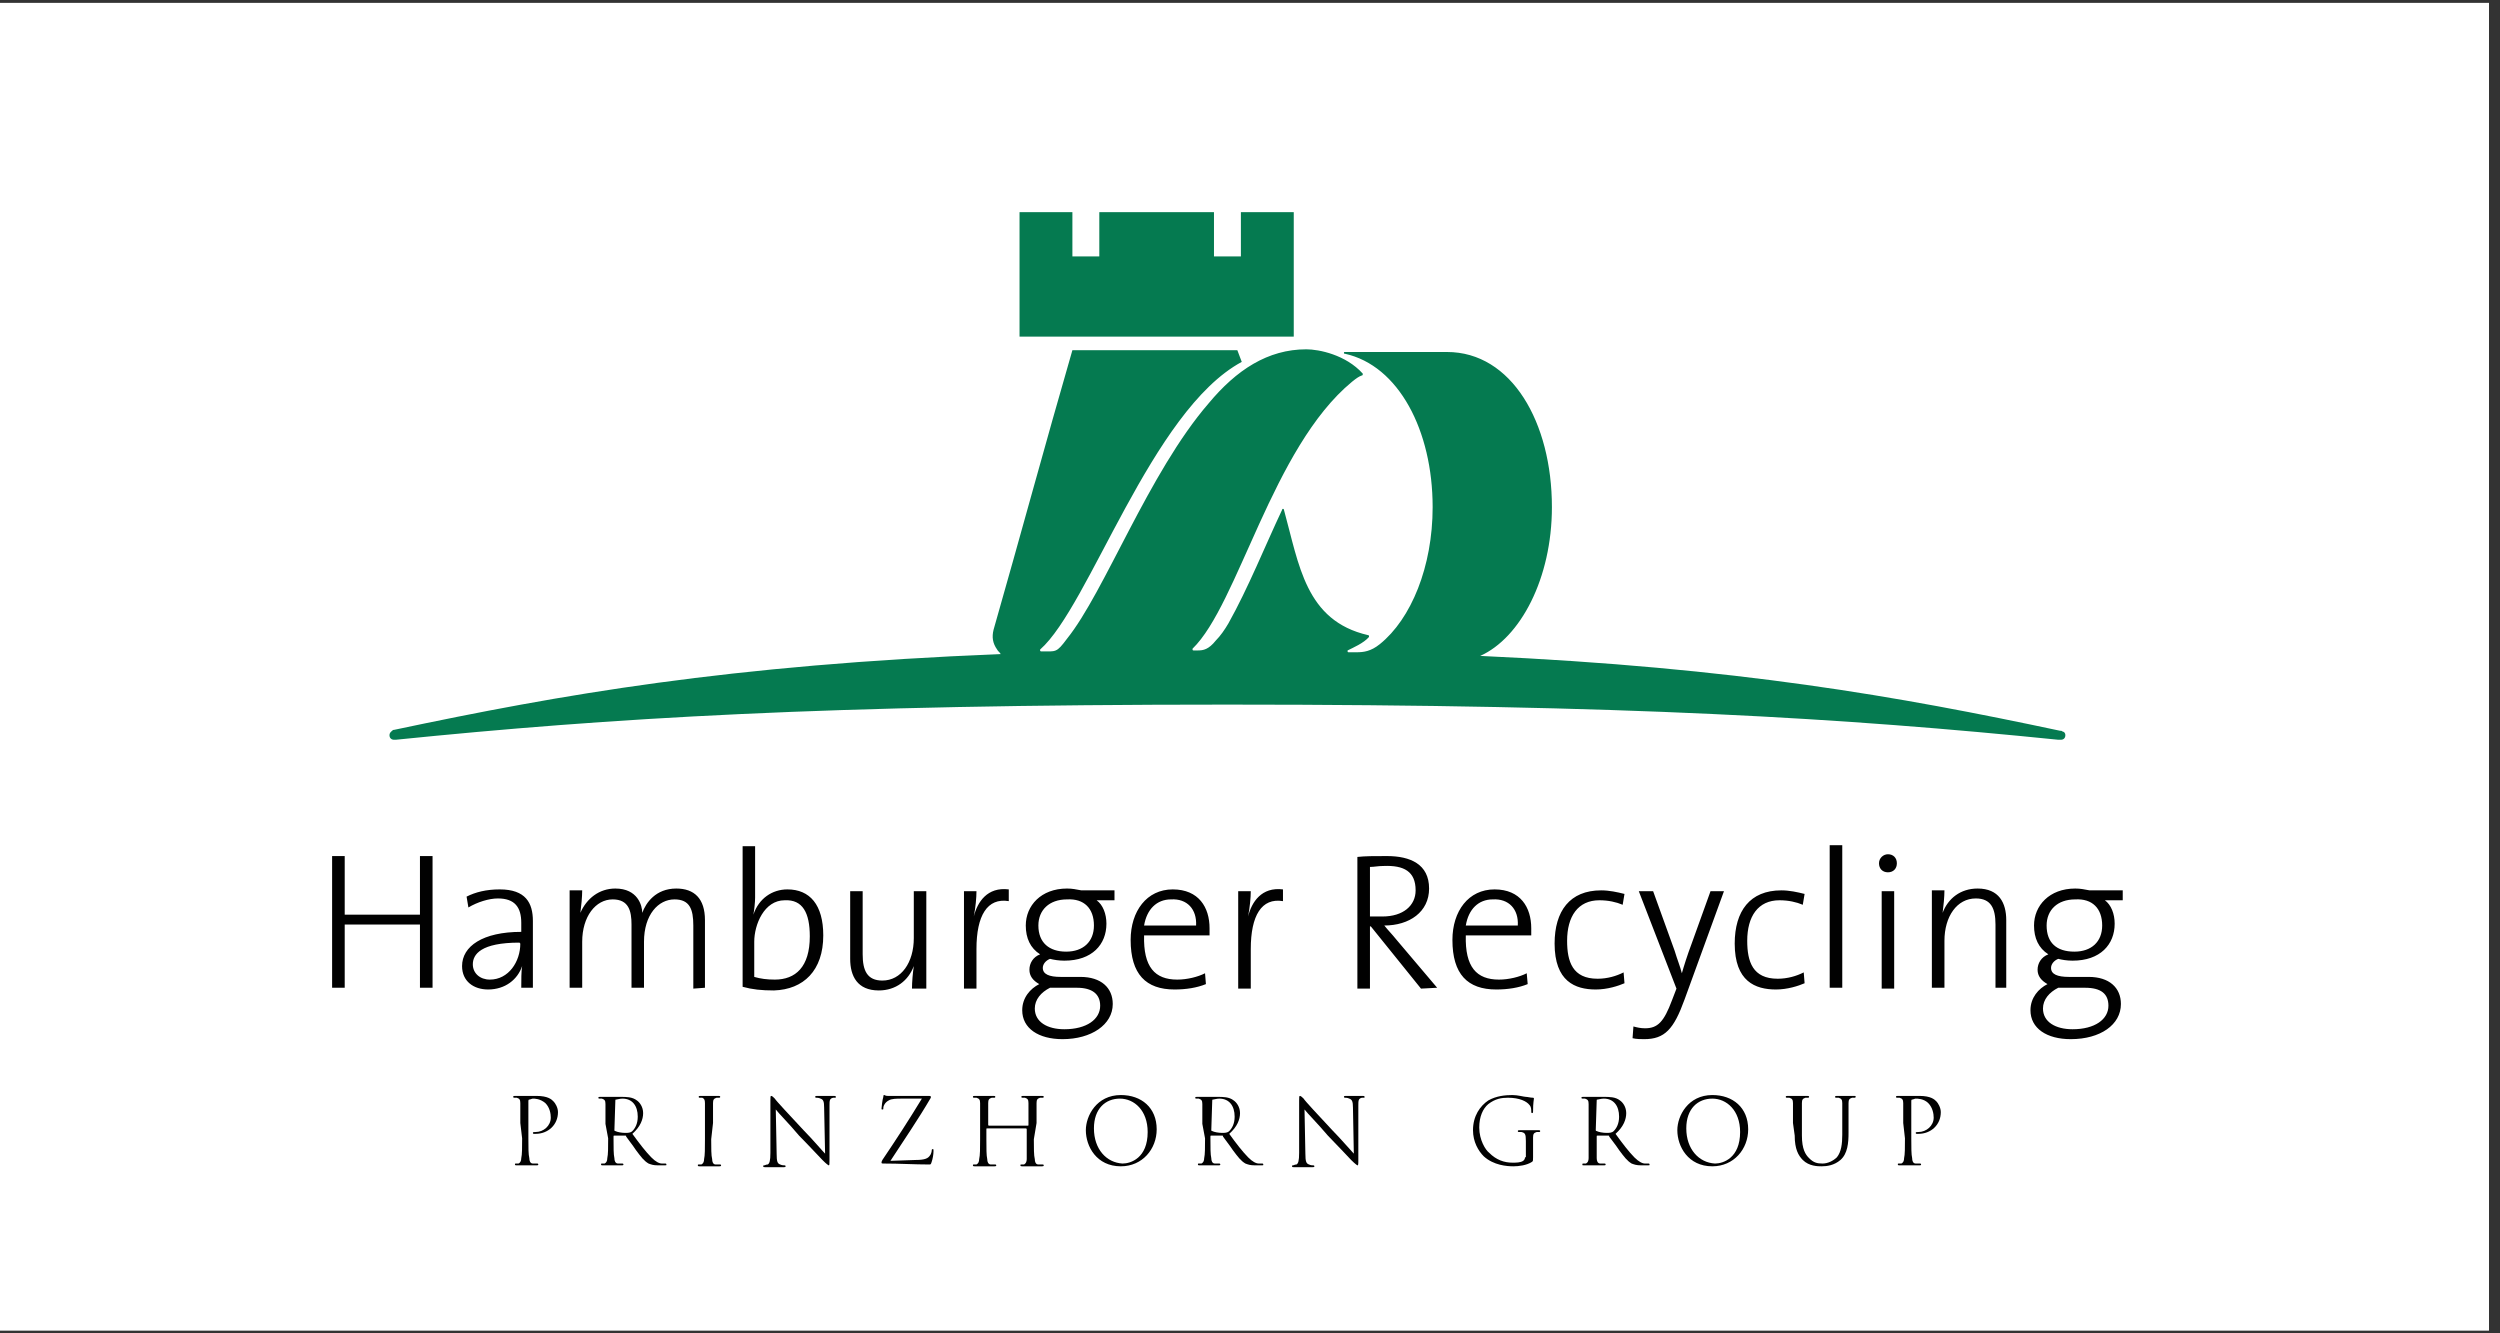 <svg xmlns="http://www.w3.org/2000/svg" xmlns:xlink="http://www.w3.org/1999/xlink" width="150" zoomAndPan="magnify" viewBox="0 0 112.5 60" height="80" preserveAspectRatio="xMidYMid meet" version="1.0"><rect x="0" y="0" width="112.5" height="60" fill="#333333" stroke="none"/><defs><clipPath id="9b1a61eedd"><path d="M 0 0.133 L 112.004 0.133 L 112.004 59.867 L 0 59.867 Z M 0 0.133 " clip-rule="nonzero"/></clipPath></defs><g clip-path="url(#9b1a61eedd)"><path fill="#ffffff" d="M 0 0.133 L 112.004 0.133 L 112.004 59.867 L 0 59.867 Z M 0 0.133 " fill-opacity="1" fill-rule="nonzero"/><path fill="#ffffff" d="M 0 0.133 L 112.004 0.133 L 112.004 59.867 L 0 59.867 Z M 0 0.133 " fill-opacity="1" fill-rule="nonzero"/></g><path fill="#010101" d="M 23.496 51.227 C 23.496 51.629 23.496 51.957 23.457 52.117 C 23.457 52.238 23.414 52.32 23.336 52.359 C 23.293 52.359 23.254 52.359 23.215 52.359 C 23.172 52.359 23.172 52.359 23.172 52.402 C 23.172 52.441 23.215 52.441 23.254 52.441 C 23.375 52.441 23.617 52.441 23.656 52.441 C 23.699 52.441 23.941 52.441 24.141 52.441 C 24.184 52.441 24.223 52.441 24.223 52.402 C 24.223 52.402 24.223 52.359 24.184 52.359 C 24.141 52.359 24.062 52.359 23.98 52.359 C 23.859 52.359 23.82 52.238 23.82 52.117 C 23.777 51.957 23.777 51.629 23.777 51.227 L 23.777 49.562 C 23.777 49.52 23.777 49.48 23.82 49.48 C 23.859 49.48 23.941 49.438 23.98 49.438 C 24.062 49.438 24.305 49.438 24.543 49.641 C 24.746 49.844 24.785 50.129 24.785 50.293 C 24.785 50.656 24.465 50.941 24.102 50.941 C 24.02 50.941 23.98 50.941 23.98 50.98 C 23.98 51.023 24.02 51.023 24.02 51.023 C 24.062 51.023 24.102 51.023 24.102 51.023 C 24.664 51.023 25.109 50.617 25.109 50.047 C 25.109 49.844 24.988 49.641 24.906 49.562 C 24.828 49.48 24.664 49.316 24.141 49.316 C 23.941 49.316 23.738 49.316 23.617 49.316 C 23.578 49.316 23.336 49.316 23.172 49.316 C 23.133 49.316 23.094 49.316 23.094 49.359 C 23.094 49.359 23.094 49.398 23.133 49.398 C 23.172 49.398 23.254 49.398 23.254 49.398 C 23.375 49.438 23.414 49.48 23.414 49.641 C 23.414 49.766 23.414 49.887 23.414 50.535 Z M 23.496 51.227 " fill-opacity="1" fill-rule="nonzero"/><path fill="#010101" d="M 27.691 49.52 C 27.691 49.48 27.691 49.48 27.73 49.48 C 27.77 49.48 27.891 49.438 28.012 49.438 C 28.457 49.438 28.699 49.766 28.699 50.25 C 28.699 50.574 28.578 50.777 28.457 50.898 C 28.375 50.98 28.254 50.98 28.133 50.98 C 27.973 50.98 27.77 50.941 27.691 50.898 C 27.648 50.898 27.648 50.859 27.648 50.859 Z M 27.367 51.227 C 27.367 51.629 27.367 51.957 27.328 52.117 C 27.328 52.238 27.289 52.32 27.207 52.359 C 27.168 52.359 27.125 52.359 27.086 52.359 C 27.047 52.359 27.047 52.359 27.047 52.402 C 27.047 52.441 27.086 52.441 27.125 52.441 C 27.246 52.441 27.488 52.441 27.488 52.441 C 27.527 52.441 27.77 52.441 27.973 52.441 C 28.012 52.441 28.055 52.441 28.055 52.402 C 28.055 52.402 28.055 52.359 28.012 52.359 C 27.973 52.359 27.891 52.359 27.812 52.359 C 27.691 52.359 27.648 52.238 27.648 52.117 C 27.609 51.957 27.609 51.629 27.609 51.227 L 27.609 51.145 C 27.609 51.102 27.609 51.102 27.648 51.102 L 28.133 51.102 C 28.176 51.102 28.176 51.102 28.176 51.145 C 28.254 51.266 28.457 51.508 28.617 51.754 C 28.859 52.078 28.98 52.238 29.184 52.359 C 29.305 52.402 29.383 52.441 29.625 52.441 L 29.91 52.441 C 29.988 52.441 29.988 52.441 29.988 52.402 C 29.988 52.402 29.988 52.359 29.949 52.359 C 29.91 52.359 29.867 52.359 29.789 52.359 C 29.668 52.359 29.504 52.281 29.305 52.078 C 29.062 51.832 28.781 51.469 28.457 51.023 C 28.82 50.699 28.941 50.371 28.941 50.09 C 28.941 49.805 28.781 49.602 28.66 49.52 C 28.457 49.359 28.176 49.359 27.934 49.359 C 27.812 49.359 27.488 49.359 27.449 49.359 C 27.41 49.359 27.168 49.359 27.004 49.359 C 26.965 49.359 26.926 49.359 26.926 49.398 C 26.926 49.398 26.926 49.438 26.965 49.438 C 27.004 49.438 27.086 49.438 27.086 49.438 C 27.207 49.48 27.246 49.52 27.246 49.684 C 27.246 49.805 27.246 49.926 27.246 50.574 Z M 27.367 51.227 " fill-opacity="1" fill-rule="nonzero"/><path fill="#010101" d="M 32.086 50.535 C 32.086 49.887 32.086 49.766 32.086 49.641 C 32.086 49.48 32.125 49.438 32.246 49.398 C 32.289 49.398 32.328 49.398 32.367 49.398 C 32.367 49.398 32.41 49.398 32.41 49.359 C 32.41 49.316 32.367 49.316 32.328 49.316 C 32.207 49.316 31.965 49.316 31.926 49.316 C 31.883 49.316 31.645 49.316 31.523 49.316 C 31.48 49.316 31.441 49.316 31.441 49.359 C 31.441 49.359 31.441 49.398 31.48 49.398 C 31.523 49.398 31.562 49.398 31.602 49.398 C 31.684 49.438 31.723 49.48 31.723 49.641 C 31.723 49.766 31.723 49.887 31.723 50.535 L 31.723 51.266 C 31.723 51.672 31.723 51.996 31.684 52.16 C 31.684 52.281 31.645 52.359 31.562 52.402 C 31.523 52.402 31.48 52.402 31.441 52.402 C 31.402 52.402 31.402 52.402 31.402 52.441 C 31.402 52.484 31.441 52.484 31.48 52.484 C 31.602 52.484 31.844 52.484 31.883 52.484 C 31.926 52.484 32.168 52.484 32.367 52.484 C 32.41 52.484 32.449 52.484 32.449 52.441 C 32.449 52.441 32.449 52.402 32.41 52.402 C 32.367 52.402 32.289 52.402 32.207 52.402 C 32.086 52.402 32.047 52.281 32.047 52.16 C 32.004 51.996 32.004 51.672 32.004 51.266 Z M 32.086 50.535 " fill-opacity="1" fill-rule="nonzero"/><path fill="#010101" d="M 34.91 49.926 C 35.031 50.09 35.516 50.574 35.957 51.102 C 36.402 51.551 36.965 52.16 37.008 52.199 C 37.207 52.402 37.289 52.441 37.289 52.441 C 37.328 52.441 37.328 52.402 37.328 52.16 L 37.328 49.766 C 37.328 49.52 37.328 49.438 37.492 49.398 C 37.531 49.398 37.57 49.398 37.57 49.398 C 37.613 49.398 37.613 49.398 37.613 49.359 C 37.613 49.316 37.57 49.316 37.531 49.316 C 37.371 49.316 37.25 49.316 37.168 49.316 C 37.129 49.316 36.926 49.316 36.766 49.316 C 36.723 49.316 36.684 49.316 36.684 49.359 C 36.684 49.359 36.684 49.398 36.723 49.398 C 36.766 49.398 36.844 49.398 36.926 49.438 C 37.047 49.48 37.086 49.562 37.086 49.844 L 37.129 51.914 C 37.008 51.793 36.562 51.266 36.16 50.859 C 35.516 50.168 34.91 49.52 34.867 49.438 C 34.828 49.398 34.75 49.316 34.707 49.316 C 34.668 49.316 34.668 49.359 34.668 49.52 L 34.668 51.875 C 34.668 52.238 34.629 52.359 34.547 52.402 C 34.465 52.402 34.426 52.441 34.387 52.441 C 34.344 52.441 34.344 52.441 34.344 52.484 C 34.344 52.523 34.387 52.523 34.426 52.523 C 34.629 52.523 34.789 52.523 34.828 52.523 C 34.867 52.523 35.031 52.523 35.273 52.523 C 35.312 52.523 35.352 52.523 35.352 52.484 C 35.352 52.484 35.352 52.441 35.312 52.441 C 35.273 52.441 35.191 52.441 35.109 52.402 C 34.988 52.359 34.949 52.281 34.949 51.914 Z M 34.91 49.926 " fill-opacity="1" fill-rule="nonzero"/><path fill="#010101" d="M 40.07 52.238 C 40.676 51.305 41.32 50.371 41.887 49.398 C 41.887 49.359 41.887 49.359 41.887 49.359 C 41.887 49.316 41.848 49.316 41.805 49.316 L 40.676 49.316 C 40.555 49.316 40.355 49.316 39.949 49.316 C 39.828 49.316 39.828 49.277 39.789 49.277 C 39.75 49.277 39.75 49.316 39.75 49.359 C 39.707 49.48 39.668 49.844 39.668 49.887 C 39.668 49.926 39.668 49.926 39.707 49.926 C 39.75 49.926 39.75 49.926 39.75 49.844 C 39.75 49.766 39.828 49.602 39.992 49.52 C 40.113 49.438 40.355 49.438 40.598 49.438 L 41.484 49.438 C 40.918 50.371 40.312 51.305 39.707 52.199 C 39.668 52.281 39.668 52.281 39.668 52.32 C 39.668 52.359 39.707 52.359 39.75 52.359 C 40.477 52.359 41.16 52.402 41.805 52.402 C 41.887 52.402 41.887 52.402 41.926 52.281 C 41.969 52.16 42.008 51.957 42.008 51.793 C 42.008 51.711 42.008 51.711 41.969 51.711 C 41.926 51.711 41.926 51.754 41.926 51.793 C 41.926 51.832 41.887 51.957 41.848 51.996 C 41.766 52.117 41.645 52.199 41.199 52.199 Z M 40.07 52.238 " fill-opacity="1" fill-rule="nonzero"/><path fill="#010101" d="M 46.645 50.535 C 46.645 49.887 46.645 49.766 46.645 49.641 C 46.645 49.48 46.684 49.438 46.805 49.398 C 46.848 49.398 46.887 49.398 46.926 49.398 C 46.926 49.398 46.969 49.398 46.969 49.359 C 46.969 49.316 46.926 49.316 46.887 49.316 C 46.766 49.316 46.523 49.316 46.484 49.316 C 46.484 49.316 46.203 49.316 46.039 49.316 C 46 49.316 45.961 49.316 45.961 49.359 C 45.961 49.359 45.961 49.398 46 49.398 C 46.039 49.398 46.121 49.398 46.121 49.398 C 46.242 49.438 46.281 49.48 46.281 49.641 C 46.281 49.766 46.281 49.887 46.281 50.535 L 46.281 50.617 C 46.281 50.656 46.281 50.656 46.242 50.656 L 44.508 50.656 C 44.508 50.656 44.469 50.656 44.469 50.617 L 44.469 50.535 C 44.469 49.887 44.469 49.766 44.469 49.641 C 44.469 49.48 44.508 49.438 44.629 49.398 C 44.668 49.398 44.711 49.398 44.75 49.398 C 44.75 49.398 44.789 49.398 44.789 49.359 C 44.789 49.316 44.75 49.316 44.711 49.316 C 44.59 49.316 44.348 49.316 44.305 49.316 C 44.266 49.316 44.023 49.316 43.863 49.316 C 43.82 49.316 43.781 49.316 43.781 49.359 C 43.781 49.359 43.781 49.398 43.82 49.398 C 43.863 49.398 43.941 49.398 43.941 49.398 C 44.062 49.438 44.105 49.48 44.105 49.641 C 44.105 49.766 44.105 49.887 44.105 50.535 L 44.105 51.266 C 44.105 51.672 44.105 51.996 44.062 52.16 C 44.062 52.281 44.023 52.359 43.941 52.402 C 43.902 52.402 43.863 52.402 43.82 52.402 C 43.781 52.402 43.781 52.402 43.781 52.441 C 43.781 52.484 43.82 52.484 43.863 52.484 C 43.984 52.484 44.227 52.484 44.266 52.484 C 44.305 52.484 44.547 52.484 44.75 52.484 C 44.789 52.484 44.832 52.484 44.832 52.441 C 44.832 52.441 44.832 52.402 44.789 52.402 C 44.75 52.402 44.668 52.402 44.59 52.402 C 44.469 52.402 44.426 52.281 44.426 52.16 C 44.387 51.996 44.387 51.672 44.387 51.266 L 44.387 50.82 C 44.387 50.777 44.387 50.777 44.426 50.777 L 46.16 50.777 C 46.16 50.777 46.203 50.777 46.203 50.82 L 46.203 51.266 C 46.203 51.672 46.203 51.996 46.203 52.16 C 46.203 52.281 46.16 52.359 46.082 52.402 C 46.039 52.402 46 52.402 45.961 52.402 C 45.918 52.402 45.918 52.402 45.918 52.441 C 45.918 52.484 45.961 52.484 46 52.484 C 46.121 52.484 46.363 52.484 46.402 52.484 C 46.445 52.484 46.684 52.484 46.887 52.484 C 46.926 52.484 46.969 52.484 46.969 52.441 C 46.969 52.441 46.969 52.402 46.926 52.402 C 46.887 52.402 46.805 52.402 46.727 52.402 C 46.605 52.402 46.566 52.281 46.566 52.16 C 46.523 51.996 46.523 51.672 46.523 51.266 Z M 46.645 50.535 " fill-opacity="1" fill-rule="nonzero"/><path fill="#010101" d="M 49.227 50.777 C 49.227 49.887 49.75 49.438 50.395 49.438 C 51.039 49.438 51.645 49.969 51.645 50.941 C 51.645 52.117 50.879 52.359 50.516 52.359 C 49.789 52.32 49.227 51.711 49.227 50.777 M 48.863 50.859 C 48.863 51.59 49.348 52.484 50.438 52.484 C 51.402 52.484 52.051 51.711 52.051 50.82 C 52.051 49.844 51.363 49.277 50.438 49.277 C 49.348 49.277 48.863 50.211 48.863 50.859 " fill-opacity="1" fill-rule="nonzero"/><path fill="#010101" d="M 54.551 49.52 C 54.551 49.48 54.551 49.48 54.59 49.48 C 54.629 49.48 54.75 49.438 54.871 49.438 C 55.316 49.438 55.559 49.766 55.559 50.25 C 55.559 50.574 55.438 50.777 55.316 50.898 C 55.234 50.98 55.113 50.98 54.992 50.98 C 54.832 50.98 54.629 50.941 54.551 50.898 C 54.508 50.898 54.508 50.859 54.508 50.859 Z M 54.227 51.227 C 54.227 51.629 54.227 51.957 54.188 52.117 C 54.188 52.238 54.145 52.32 54.066 52.359 C 54.023 52.359 53.984 52.359 53.945 52.359 C 53.906 52.359 53.906 52.359 53.906 52.402 C 53.906 52.441 53.945 52.441 53.984 52.441 C 54.105 52.441 54.348 52.441 54.348 52.441 C 54.387 52.441 54.629 52.441 54.832 52.441 C 54.871 52.441 54.914 52.441 54.914 52.402 C 54.914 52.402 54.914 52.359 54.871 52.359 C 54.832 52.359 54.75 52.359 54.672 52.359 C 54.551 52.359 54.508 52.238 54.508 52.117 C 54.469 51.957 54.469 51.629 54.469 51.227 L 54.469 51.145 C 54.469 51.102 54.469 51.102 54.508 51.102 L 54.992 51.102 C 55.035 51.102 55.035 51.102 55.035 51.145 C 55.113 51.266 55.316 51.508 55.477 51.754 C 55.719 52.078 55.84 52.238 56.043 52.359 C 56.164 52.402 56.242 52.441 56.484 52.441 L 56.77 52.441 C 56.848 52.441 56.848 52.441 56.848 52.402 C 56.848 52.402 56.848 52.359 56.809 52.359 C 56.77 52.359 56.727 52.359 56.648 52.359 C 56.527 52.359 56.363 52.281 56.164 52.078 C 55.922 51.832 55.637 51.469 55.316 51.023 C 55.68 50.699 55.801 50.371 55.801 50.09 C 55.801 49.805 55.637 49.602 55.516 49.52 C 55.316 49.359 55.035 49.359 54.793 49.359 C 54.672 49.359 54.348 49.359 54.309 49.359 C 54.266 49.359 54.023 49.359 53.863 49.359 C 53.824 49.359 53.785 49.359 53.785 49.398 C 53.785 49.398 53.785 49.438 53.824 49.438 C 53.863 49.438 53.945 49.438 53.945 49.438 C 54.066 49.48 54.105 49.52 54.105 49.684 C 54.105 49.805 54.105 49.926 54.105 50.574 Z M 54.227 51.227 " fill-opacity="1" fill-rule="nonzero"/><path fill="#010101" d="M 58.703 49.926 C 58.824 50.09 59.309 50.574 59.754 51.102 C 60.195 51.551 60.762 52.16 60.801 52.199 C 61.004 52.402 61.082 52.441 61.082 52.441 C 61.125 52.441 61.125 52.402 61.125 52.16 L 61.125 49.766 C 61.125 49.52 61.125 49.438 61.285 49.398 C 61.324 49.398 61.363 49.398 61.363 49.398 C 61.406 49.398 61.406 49.398 61.406 49.359 C 61.406 49.316 61.363 49.316 61.324 49.316 C 61.164 49.316 61.043 49.316 60.961 49.316 C 60.922 49.316 60.719 49.316 60.559 49.316 C 60.52 49.316 60.477 49.316 60.477 49.359 C 60.477 49.359 60.477 49.398 60.52 49.398 C 60.559 49.398 60.641 49.398 60.719 49.438 C 60.84 49.48 60.883 49.562 60.883 49.844 L 60.922 51.914 C 60.801 51.793 60.355 51.266 59.953 50.859 C 59.309 50.168 58.703 49.52 58.664 49.438 C 58.621 49.398 58.543 49.316 58.5 49.316 C 58.461 49.316 58.461 49.359 58.461 49.52 L 58.461 51.875 C 58.461 52.238 58.422 52.359 58.34 52.402 C 58.262 52.402 58.219 52.441 58.18 52.441 C 58.141 52.441 58.141 52.441 58.141 52.484 C 58.141 52.523 58.18 52.523 58.219 52.523 C 58.422 52.523 58.582 52.523 58.621 52.523 C 58.664 52.523 58.824 52.523 59.066 52.523 C 59.105 52.523 59.148 52.523 59.148 52.484 C 59.148 52.484 59.148 52.441 59.105 52.441 C 59.066 52.441 58.984 52.441 58.906 52.402 C 58.785 52.359 58.742 52.281 58.742 51.914 Z M 58.703 49.926 " fill-opacity="1" fill-rule="nonzero"/><path fill="#010101" d="M 68.625 52.078 C 68.625 52.16 68.586 52.199 68.543 52.238 C 68.422 52.32 68.223 52.32 68.059 52.32 C 67.695 52.32 67.332 52.199 67.012 51.875 C 66.852 51.754 66.566 51.305 66.566 50.738 C 66.566 50.25 66.73 49.887 66.973 49.684 C 67.293 49.438 67.574 49.398 67.859 49.398 C 68.383 49.398 68.703 49.562 68.824 49.723 C 68.906 49.805 68.906 49.926 68.906 50.008 C 68.906 50.047 68.906 50.09 68.945 50.09 C 68.988 50.09 68.988 50.047 68.988 50.008 C 68.988 49.602 69.027 49.48 69.027 49.438 C 69.027 49.438 69.027 49.398 68.988 49.398 C 68.867 49.398 68.746 49.359 68.664 49.359 C 68.586 49.359 68.301 49.277 68.059 49.277 C 67.738 49.277 67.332 49.316 66.973 49.52 C 66.609 49.766 66.285 50.211 66.285 50.859 C 66.285 51.387 66.527 51.793 66.77 52.035 C 67.215 52.441 67.816 52.484 68.102 52.484 C 68.344 52.484 68.703 52.441 68.945 52.281 C 68.988 52.238 68.988 52.238 68.988 52.078 L 68.988 51.629 C 68.988 51.469 68.988 51.348 68.988 51.184 C 68.988 51.023 69.027 50.98 69.148 50.941 C 69.188 50.941 69.23 50.941 69.27 50.941 C 69.27 50.941 69.309 50.941 69.309 50.898 C 69.309 50.859 69.27 50.859 69.23 50.859 C 69.109 50.859 68.867 50.859 68.824 50.859 C 68.785 50.859 68.543 50.859 68.383 50.859 C 68.344 50.859 68.301 50.859 68.301 50.898 C 68.301 50.898 68.301 50.941 68.344 50.941 C 68.383 50.941 68.465 50.941 68.465 50.941 C 68.625 50.98 68.664 51.023 68.664 51.348 L 68.664 52.078 Z M 68.625 52.078 " fill-opacity="1" fill-rule="nonzero"/><path fill="#010101" d="M 71.852 49.52 C 71.852 49.48 71.852 49.48 71.891 49.48 C 71.93 49.48 72.051 49.438 72.172 49.438 C 72.617 49.438 72.859 49.766 72.859 50.25 C 72.859 50.574 72.738 50.777 72.617 50.898 C 72.535 50.98 72.414 50.98 72.293 50.98 C 72.133 50.98 71.93 50.941 71.852 50.898 C 71.809 50.898 71.809 50.859 71.809 50.859 Z M 71.488 51.227 C 71.488 51.629 71.488 51.957 71.488 52.117 C 71.488 52.238 71.449 52.32 71.367 52.359 C 71.328 52.359 71.285 52.359 71.246 52.359 C 71.207 52.359 71.207 52.359 71.207 52.402 C 71.207 52.441 71.207 52.441 71.285 52.441 C 71.406 52.441 71.648 52.441 71.688 52.441 C 71.73 52.441 71.973 52.441 72.172 52.441 C 72.215 52.441 72.254 52.441 72.254 52.402 C 72.254 52.402 72.254 52.359 72.215 52.359 C 72.172 52.359 72.094 52.359 72.012 52.359 C 71.891 52.359 71.852 52.238 71.852 52.117 C 71.852 51.957 71.852 51.629 71.852 51.227 L 71.852 51.145 C 71.852 51.102 71.852 51.102 71.891 51.102 L 72.375 51.102 C 72.414 51.102 72.414 51.102 72.414 51.145 C 72.496 51.266 72.699 51.508 72.859 51.754 C 73.102 52.078 73.223 52.238 73.422 52.359 C 73.543 52.402 73.625 52.441 73.867 52.441 L 74.148 52.441 C 74.23 52.441 74.23 52.441 74.23 52.402 C 74.23 52.402 74.23 52.359 74.191 52.359 C 74.148 52.359 74.109 52.359 74.027 52.359 C 73.906 52.359 73.746 52.281 73.543 52.078 C 73.301 51.832 73.02 51.469 72.699 51.023 C 73.062 50.699 73.18 50.371 73.18 50.09 C 73.18 49.805 73.02 49.602 72.898 49.52 C 72.699 49.359 72.414 49.359 72.172 49.359 C 72.051 49.359 71.73 49.359 71.688 49.359 C 71.648 49.359 71.406 49.359 71.246 49.359 C 71.207 49.359 71.164 49.359 71.164 49.398 C 71.164 49.398 71.164 49.438 71.207 49.438 C 71.246 49.438 71.328 49.438 71.328 49.438 C 71.449 49.48 71.488 49.52 71.488 49.684 C 71.488 49.805 71.488 49.926 71.488 50.574 Z M 71.488 51.227 " fill-opacity="1" fill-rule="nonzero"/><path fill="#010101" d="M 75.883 50.777 C 75.883 49.887 76.406 49.438 77.055 49.438 C 77.699 49.438 78.305 49.969 78.305 50.941 C 78.305 52.117 77.539 52.359 77.176 52.359 C 76.449 52.32 75.883 51.711 75.883 50.777 M 75.48 50.859 C 75.48 51.59 75.965 52.484 77.055 52.484 C 78.02 52.484 78.668 51.711 78.668 50.82 C 78.668 49.844 77.98 49.277 77.055 49.277 C 75.965 49.277 75.48 50.211 75.48 50.859 " fill-opacity="1" fill-rule="nonzero"/><path fill="#010101" d="M 80.762 51.102 C 80.762 51.711 80.926 51.996 81.125 52.199 C 81.41 52.484 81.812 52.484 81.973 52.484 C 82.215 52.484 82.539 52.441 82.82 52.199 C 83.145 51.914 83.184 51.43 83.184 50.98 L 83.184 50.535 C 83.184 49.887 83.184 49.766 83.184 49.641 C 83.184 49.48 83.223 49.438 83.344 49.398 C 83.387 49.398 83.426 49.398 83.465 49.398 C 83.465 49.398 83.504 49.398 83.504 49.359 C 83.504 49.316 83.504 49.316 83.426 49.316 C 83.305 49.316 83.102 49.316 83.102 49.316 C 83.062 49.316 82.859 49.316 82.66 49.316 C 82.617 49.316 82.578 49.316 82.578 49.359 C 82.578 49.359 82.578 49.398 82.617 49.398 C 82.66 49.398 82.738 49.398 82.738 49.398 C 82.859 49.438 82.902 49.48 82.902 49.641 C 82.902 49.766 82.902 49.887 82.902 50.535 L 82.902 51.062 C 82.902 51.469 82.859 51.832 82.66 52.078 C 82.496 52.238 82.254 52.359 82.012 52.359 C 81.773 52.359 81.609 52.32 81.41 52.117 C 81.246 51.957 81.086 51.711 81.086 51.102 L 81.086 50.535 C 81.086 49.887 81.086 49.766 81.086 49.641 C 81.086 49.48 81.125 49.438 81.246 49.398 C 81.289 49.398 81.328 49.398 81.367 49.398 C 81.367 49.398 81.41 49.398 81.41 49.359 C 81.41 49.316 81.367 49.316 81.328 49.316 C 81.207 49.316 80.965 49.316 80.926 49.316 C 80.883 49.316 80.641 49.316 80.441 49.316 C 80.402 49.316 80.359 49.316 80.359 49.359 C 80.359 49.359 80.359 49.398 80.402 49.398 C 80.441 49.398 80.52 49.398 80.52 49.398 C 80.641 49.438 80.684 49.48 80.684 49.641 C 80.684 49.766 80.684 49.887 80.684 50.535 Z M 80.762 51.102 " fill-opacity="1" fill-rule="nonzero"/><path fill="#010101" d="M 85.723 51.227 C 85.723 51.629 85.723 51.957 85.684 52.117 C 85.684 52.238 85.645 52.32 85.562 52.359 C 85.523 52.359 85.48 52.359 85.441 52.359 C 85.402 52.359 85.402 52.359 85.402 52.402 C 85.402 52.441 85.441 52.441 85.48 52.441 C 85.602 52.441 85.844 52.441 85.887 52.441 C 85.887 52.441 86.168 52.441 86.371 52.441 C 86.41 52.441 86.449 52.441 86.449 52.402 C 86.449 52.402 86.449 52.359 86.41 52.359 C 86.367 52.359 86.289 52.359 86.207 52.359 C 86.086 52.359 86.047 52.238 86.047 52.117 C 86.008 51.957 86.008 51.629 86.008 51.227 L 86.008 49.562 C 86.008 49.52 86.008 49.48 86.047 49.48 C 86.086 49.48 86.168 49.438 86.207 49.438 C 86.289 49.438 86.57 49.438 86.773 49.641 C 86.973 49.844 87.016 50.129 87.016 50.293 C 87.016 50.656 86.691 50.941 86.328 50.941 C 86.25 50.941 86.207 50.941 86.207 50.98 C 86.207 51.023 86.25 51.023 86.25 51.023 C 86.25 51.023 86.328 51.023 86.328 51.023 C 86.895 51.023 87.336 50.617 87.336 50.047 C 87.336 49.844 87.215 49.641 87.137 49.562 C 87.055 49.48 86.895 49.316 86.371 49.316 C 86.168 49.316 85.965 49.316 85.844 49.316 C 85.805 49.316 85.562 49.316 85.402 49.316 C 85.359 49.316 85.32 49.316 85.32 49.359 C 85.32 49.359 85.32 49.398 85.359 49.398 C 85.402 49.398 85.48 49.398 85.48 49.398 C 85.602 49.438 85.645 49.48 85.645 49.641 C 85.645 49.766 85.645 49.887 85.645 50.535 Z M 85.723 51.227 " fill-opacity="1" fill-rule="nonzero"/><path fill="#010101" d="M 94.879 45.258 C 94.879 45.867 94.273 46.316 93.266 46.316 C 92.5 46.316 91.934 45.988 91.934 45.383 C 91.934 44.977 92.219 44.652 92.621 44.449 L 93.828 44.449 C 94.555 44.449 94.879 44.73 94.879 45.258 M 94.598 41.648 C 94.598 42.379 94.113 42.824 93.348 42.824 C 92.539 42.824 92.098 42.418 92.098 41.648 C 92.098 40.957 92.578 40.473 93.387 40.473 C 94.152 40.43 94.598 40.875 94.598 41.648 M 95.441 45.18 C 95.441 44.449 94.918 43.961 93.992 43.961 L 93.105 43.961 C 92.578 43.961 92.297 43.84 92.297 43.555 C 92.297 43.395 92.418 43.23 92.621 43.148 C 92.781 43.191 93.023 43.23 93.266 43.23 C 94.516 43.23 95.16 42.5 95.16 41.566 C 95.16 41.121 95 40.715 94.719 40.512 L 95.523 40.512 L 95.523 40.066 L 94.031 40.066 C 93.789 40.023 93.629 39.984 93.387 39.984 C 92.219 39.984 91.531 40.754 91.531 41.648 C 91.531 42.215 91.734 42.664 92.176 42.945 C 91.855 43.066 91.691 43.352 91.691 43.637 C 91.691 43.922 91.855 44.125 92.137 44.285 C 91.734 44.488 91.371 44.895 91.371 45.461 C 91.371 46.273 92.098 46.762 93.184 46.762 C 94.516 46.762 95.441 46.113 95.441 45.18 M 90.281 44.449 L 90.281 41.406 C 90.281 40.633 89.957 39.984 88.992 39.984 C 88.223 39.984 87.66 40.43 87.418 41.078 C 87.457 40.797 87.5 40.348 87.5 40.066 L 86.934 40.066 L 86.934 44.449 L 87.5 44.449 L 87.5 42.336 C 87.5 41.242 88.062 40.43 88.91 40.43 C 89.594 40.43 89.797 40.875 89.797 41.605 L 89.797 44.449 Z M 85.238 40.105 L 84.676 40.105 L 84.676 44.488 L 85.238 44.488 Z M 85.359 38.848 C 85.359 38.605 85.199 38.441 84.957 38.441 C 84.758 38.441 84.555 38.605 84.555 38.848 C 84.555 39.09 84.715 39.254 84.957 39.254 C 85.199 39.254 85.359 39.09 85.359 38.848 M 82.902 38.035 L 82.336 38.035 L 82.336 44.449 L 82.902 44.449 Z M 81.207 44.246 L 81.168 43.758 C 80.844 43.922 80.441 44.043 79.996 44.043 C 78.867 44.043 78.625 43.27 78.625 42.336 C 78.625 41.242 79.109 40.512 80.078 40.512 C 80.48 40.512 80.844 40.594 81.125 40.715 L 81.207 40.227 C 80.883 40.145 80.52 40.066 80.16 40.066 C 78.746 40.066 78.062 41 78.062 42.461 C 78.062 44.164 78.988 44.527 79.918 44.527 C 80.441 44.527 80.926 44.367 81.207 44.246 M 77.578 40.105 L 76.973 40.105 L 76.125 42.461 C 75.926 42.988 75.762 43.516 75.684 43.797 C 75.602 43.473 75.48 43.191 75.359 42.785 L 74.391 40.105 L 73.746 40.105 L 75.441 44.488 L 75.238 45.016 C 74.875 45.988 74.594 46.273 74.027 46.273 C 73.828 46.273 73.664 46.234 73.504 46.191 L 73.465 46.719 C 73.625 46.762 73.867 46.762 73.988 46.762 C 74.914 46.762 75.32 46.316 75.805 44.977 Z M 73.102 44.246 L 73.062 43.758 C 72.738 43.922 72.336 44.043 71.891 44.043 C 70.762 44.043 70.52 43.27 70.52 42.336 C 70.52 41.242 71.004 40.512 71.973 40.512 C 72.375 40.512 72.738 40.594 73.02 40.715 L 73.102 40.227 C 72.777 40.145 72.414 40.066 72.051 40.066 C 70.641 40.066 69.957 41 69.957 42.461 C 69.957 44.164 70.883 44.527 71.809 44.527 C 72.336 44.527 72.82 44.367 73.102 44.246 M 68.301 41.648 L 65.961 41.648 C 66.082 40.918 66.527 40.473 67.172 40.473 C 67.898 40.43 68.344 40.918 68.301 41.648 M 68.906 41.77 C 68.906 40.836 68.422 40.023 67.254 40.023 C 66.082 40.023 65.359 41 65.359 42.297 C 65.359 43.84 66.043 44.527 67.332 44.527 C 67.859 44.527 68.344 44.449 68.746 44.285 L 68.703 43.797 C 68.383 43.961 67.898 44.082 67.453 44.082 C 66.445 44.082 65.922 43.516 65.961 42.094 L 68.906 42.094 C 68.906 41.934 68.906 41.852 68.906 41.77 M 63.703 40.066 C 63.703 40.754 63.141 41.242 62.211 41.242 C 61.93 41.242 61.77 41.242 61.648 41.242 L 61.648 39.012 C 61.848 39.012 62.012 38.969 62.254 38.969 C 63.18 38.93 63.703 39.215 63.703 40.066 M 64.672 44.449 L 62.816 42.258 C 62.656 42.055 62.453 41.852 62.293 41.648 C 63.422 41.648 64.309 41.039 64.309 39.984 C 64.309 38.887 63.461 38.523 62.414 38.523 C 61.809 38.523 61.445 38.523 61.082 38.562 L 61.082 44.488 L 61.648 44.488 L 61.648 41.688 L 61.688 41.688 L 63.945 44.488 Z M 57.734 40.023 C 56.77 39.902 56.324 40.594 56.164 41.242 C 56.242 40.836 56.285 40.391 56.285 40.105 L 55.719 40.105 L 55.719 44.488 L 56.285 44.488 L 56.285 42.703 C 56.285 41.203 56.77 40.391 57.734 40.551 Z M 53.824 41.648 L 51.484 41.648 C 51.605 40.918 52.051 40.473 52.695 40.473 C 53.422 40.43 53.863 40.918 53.824 41.648 M 54.43 41.77 C 54.43 40.836 53.945 40.023 52.773 40.023 C 51.605 40.023 50.879 41 50.879 42.297 C 50.879 43.84 51.566 44.527 52.855 44.527 C 53.379 44.527 53.863 44.449 54.266 44.285 L 54.227 43.797 C 53.906 43.961 53.422 44.082 52.977 44.082 C 51.969 44.082 51.445 43.516 51.484 42.094 L 54.43 42.094 C 54.43 41.934 54.43 41.852 54.43 41.77 M 49.508 45.258 C 49.508 45.867 48.902 46.316 47.895 46.316 C 47.129 46.316 46.566 45.988 46.566 45.383 C 46.566 44.977 46.848 44.652 47.25 44.449 L 48.461 44.449 C 49.145 44.449 49.508 44.73 49.508 45.258 M 49.227 41.648 C 49.227 42.379 48.742 42.824 47.977 42.824 C 47.211 42.824 46.727 42.418 46.727 41.648 C 46.727 40.957 47.211 40.473 48.016 40.473 C 48.781 40.43 49.227 40.875 49.227 41.648 M 50.074 45.18 C 50.074 44.449 49.547 43.961 48.621 43.961 L 47.734 43.961 C 47.211 43.961 46.926 43.84 46.926 43.555 C 46.926 43.395 47.047 43.23 47.25 43.148 C 47.41 43.191 47.652 43.23 47.895 43.23 C 49.145 43.23 49.789 42.5 49.789 41.566 C 49.789 41.121 49.629 40.715 49.348 40.512 L 50.152 40.512 L 50.152 40.066 L 48.66 40.066 C 48.418 40.023 48.258 39.984 48.016 39.984 C 46.848 39.984 46.16 40.754 46.16 41.648 C 46.16 42.215 46.363 42.664 46.805 42.945 C 46.484 43.066 46.324 43.352 46.324 43.637 C 46.324 43.922 46.484 44.125 46.766 44.285 C 46.363 44.488 46 44.895 46 45.461 C 46 46.273 46.727 46.762 47.816 46.762 C 49.105 46.762 50.074 46.113 50.074 45.18 M 45.395 40.023 C 44.426 39.902 43.984 40.594 43.82 41.242 C 43.902 40.836 43.941 40.391 43.941 40.105 L 43.379 40.105 L 43.379 44.488 L 43.941 44.488 L 43.941 42.703 C 43.941 41.203 44.426 40.391 45.395 40.551 Z M 41.684 44.449 L 41.684 40.105 L 41.121 40.105 L 41.121 42.215 C 41.121 43.312 40.555 44.125 39.707 44.125 C 39.023 44.125 38.82 43.676 38.82 42.945 L 38.82 40.105 L 38.258 40.105 L 38.258 43.148 C 38.258 43.922 38.578 44.57 39.547 44.57 C 40.312 44.57 40.879 44.125 41.121 43.473 C 41.078 43.758 41.039 44.203 41.039 44.488 L 41.684 44.488 Z M 36.441 42.137 C 36.441 43.516 35.797 44.082 34.867 44.082 C 34.508 44.082 34.223 44.043 33.941 43.961 L 33.941 42.379 C 33.941 41.605 34.387 40.512 35.312 40.512 C 36.121 40.473 36.441 41.078 36.441 42.137 M 37.047 42.094 C 37.047 40.715 36.441 40.023 35.434 40.023 C 34.75 40.023 34.145 40.43 33.902 41.16 C 33.941 40.957 33.98 40.594 33.98 40.391 L 33.98 38.078 L 33.418 38.078 L 33.418 44.406 C 33.859 44.527 34.266 44.57 34.828 44.57 C 36.16 44.527 37.047 43.676 37.047 42.094 M 31.723 44.449 L 31.723 41.406 C 31.723 40.43 31.238 39.984 30.434 39.984 C 29.504 39.984 29.062 40.633 28.902 41.078 C 28.902 40.754 28.699 39.984 27.691 39.984 C 26.965 39.984 26.398 40.43 26.117 41.078 C 26.156 40.797 26.199 40.348 26.199 40.066 L 25.633 40.066 L 25.633 44.449 L 26.199 44.449 L 26.199 42.379 C 26.199 41.242 26.805 40.473 27.57 40.473 C 28.297 40.473 28.418 41 28.418 41.605 L 28.418 44.449 L 28.98 44.449 L 28.98 42.379 C 28.98 41.16 29.625 40.473 30.352 40.473 C 31.039 40.473 31.199 40.918 31.199 41.648 L 31.199 44.488 Z M 23.414 42.461 C 23.414 43.27 22.891 44.082 22.043 44.082 C 21.602 44.082 21.277 43.797 21.277 43.395 C 21.277 42.945 21.641 42.418 23.375 42.418 Z M 23.98 44.449 C 23.98 44.043 23.98 43.555 23.98 43.109 L 23.98 41.445 C 23.98 40.633 23.656 40.023 22.488 40.023 C 21.883 40.023 21.398 40.145 20.996 40.348 L 21.078 40.836 C 21.48 40.594 22.004 40.43 22.406 40.43 C 23.172 40.43 23.457 40.836 23.457 41.527 L 23.457 41.934 C 21.723 41.934 20.793 42.582 20.793 43.473 C 20.793 44.164 21.32 44.527 21.965 44.527 C 22.73 44.527 23.293 44.082 23.496 43.473 C 23.457 43.719 23.457 44.082 23.457 44.449 Z M 19.465 44.449 L 19.465 38.523 L 18.898 38.523 L 18.898 41.16 L 15.512 41.16 L 15.512 38.523 L 14.945 38.523 L 14.945 44.449 L 15.512 44.449 L 15.512 41.605 L 18.898 41.605 L 18.898 44.449 Z M 19.465 44.449 " fill-opacity="1" fill-rule="nonzero"/><path fill="#057a50" d="M 58.219 9.547 L 55.84 9.547 L 55.84 11.539 L 54.629 11.539 L 54.629 9.547 L 49.469 9.547 L 49.469 11.539 L 48.258 11.539 L 48.258 9.547 L 45.879 9.547 L 45.879 15.148 L 58.219 15.148 Z M 58.219 9.547 " fill-opacity="1" fill-rule="nonzero"/><path fill="#057a50" d="M 58.785 15.719 C 57.051 15.719 55.637 16.648 54.387 18.152 C 51.688 21.277 49.711 26.633 48.016 28.742 C 47.531 29.391 47.531 29.312 46.848 29.312 C 46.848 29.312 46.805 29.312 46.805 29.27 C 46.805 29.27 46.805 29.23 46.805 29.23 C 49.023 27.281 51.809 18.477 55.879 16.285 L 55.68 15.758 L 48.258 15.758 C 47.047 19.938 45.918 24.117 44.711 28.336 C 44.629 28.664 44.668 28.945 44.871 29.23 C 44.91 29.312 44.992 29.352 45.031 29.434 C 32.773 29.922 25.23 31.258 17.73 32.844 C 17.688 32.844 17.688 32.844 17.648 32.883 C 17.609 32.922 17.527 32.965 17.527 33.086 C 17.527 33.207 17.609 33.289 17.73 33.289 C 17.77 33.289 17.77 33.289 17.809 33.289 C 27.449 32.312 37.129 31.707 55.234 31.707 C 73.301 31.707 82.98 32.312 92.621 33.289 C 92.66 33.289 92.699 33.289 92.742 33.289 C 92.863 33.289 92.941 33.207 92.941 33.086 C 92.941 32.965 92.863 32.922 92.82 32.922 C 92.781 32.883 92.742 32.883 92.699 32.883 C 85.441 31.34 78.184 30.043 66.609 29.516 C 68.422 28.703 69.836 26.023 69.836 22.82 C 69.836 19.004 68.02 15.84 65.117 15.84 L 60.52 15.84 C 60.477 15.84 60.477 15.84 60.477 15.879 C 60.477 15.918 60.477 15.918 60.52 15.918 C 62.938 16.449 64.469 19.371 64.469 22.82 C 64.469 25.496 63.504 27.852 62.09 28.988 C 61.688 29.312 61.363 29.352 61.043 29.352 C 60.922 29.352 60.801 29.352 60.68 29.352 C 60.68 29.352 60.641 29.352 60.641 29.312 C 60.641 29.312 60.641 29.27 60.641 29.27 C 60.883 29.148 61.363 28.945 61.605 28.664 C 61.605 28.664 61.605 28.621 61.605 28.621 C 61.605 28.621 61.605 28.582 61.566 28.582 C 58.742 27.934 58.461 25.414 57.777 22.941 C 57.777 22.941 57.777 22.898 57.734 22.898 C 57.734 22.898 57.695 22.898 57.695 22.941 C 56.93 24.562 56.164 26.473 55.277 28.055 C 55.113 28.336 54.914 28.621 54.711 28.824 C 54.387 29.23 54.145 29.27 53.906 29.27 C 53.824 29.27 53.785 29.27 53.703 29.27 C 53.703 29.27 53.664 29.27 53.664 29.23 C 53.664 29.23 53.664 29.191 53.664 29.191 C 55.719 27.203 57.25 20.141 60.84 17.18 C 61.043 17.016 61.164 16.934 61.285 16.895 C 61.285 16.895 61.324 16.895 61.324 16.852 C 61.324 16.852 61.324 16.812 61.324 16.812 C 60.559 15.961 59.348 15.719 58.785 15.719 " fill-opacity="1" fill-rule="nonzero"/></svg>